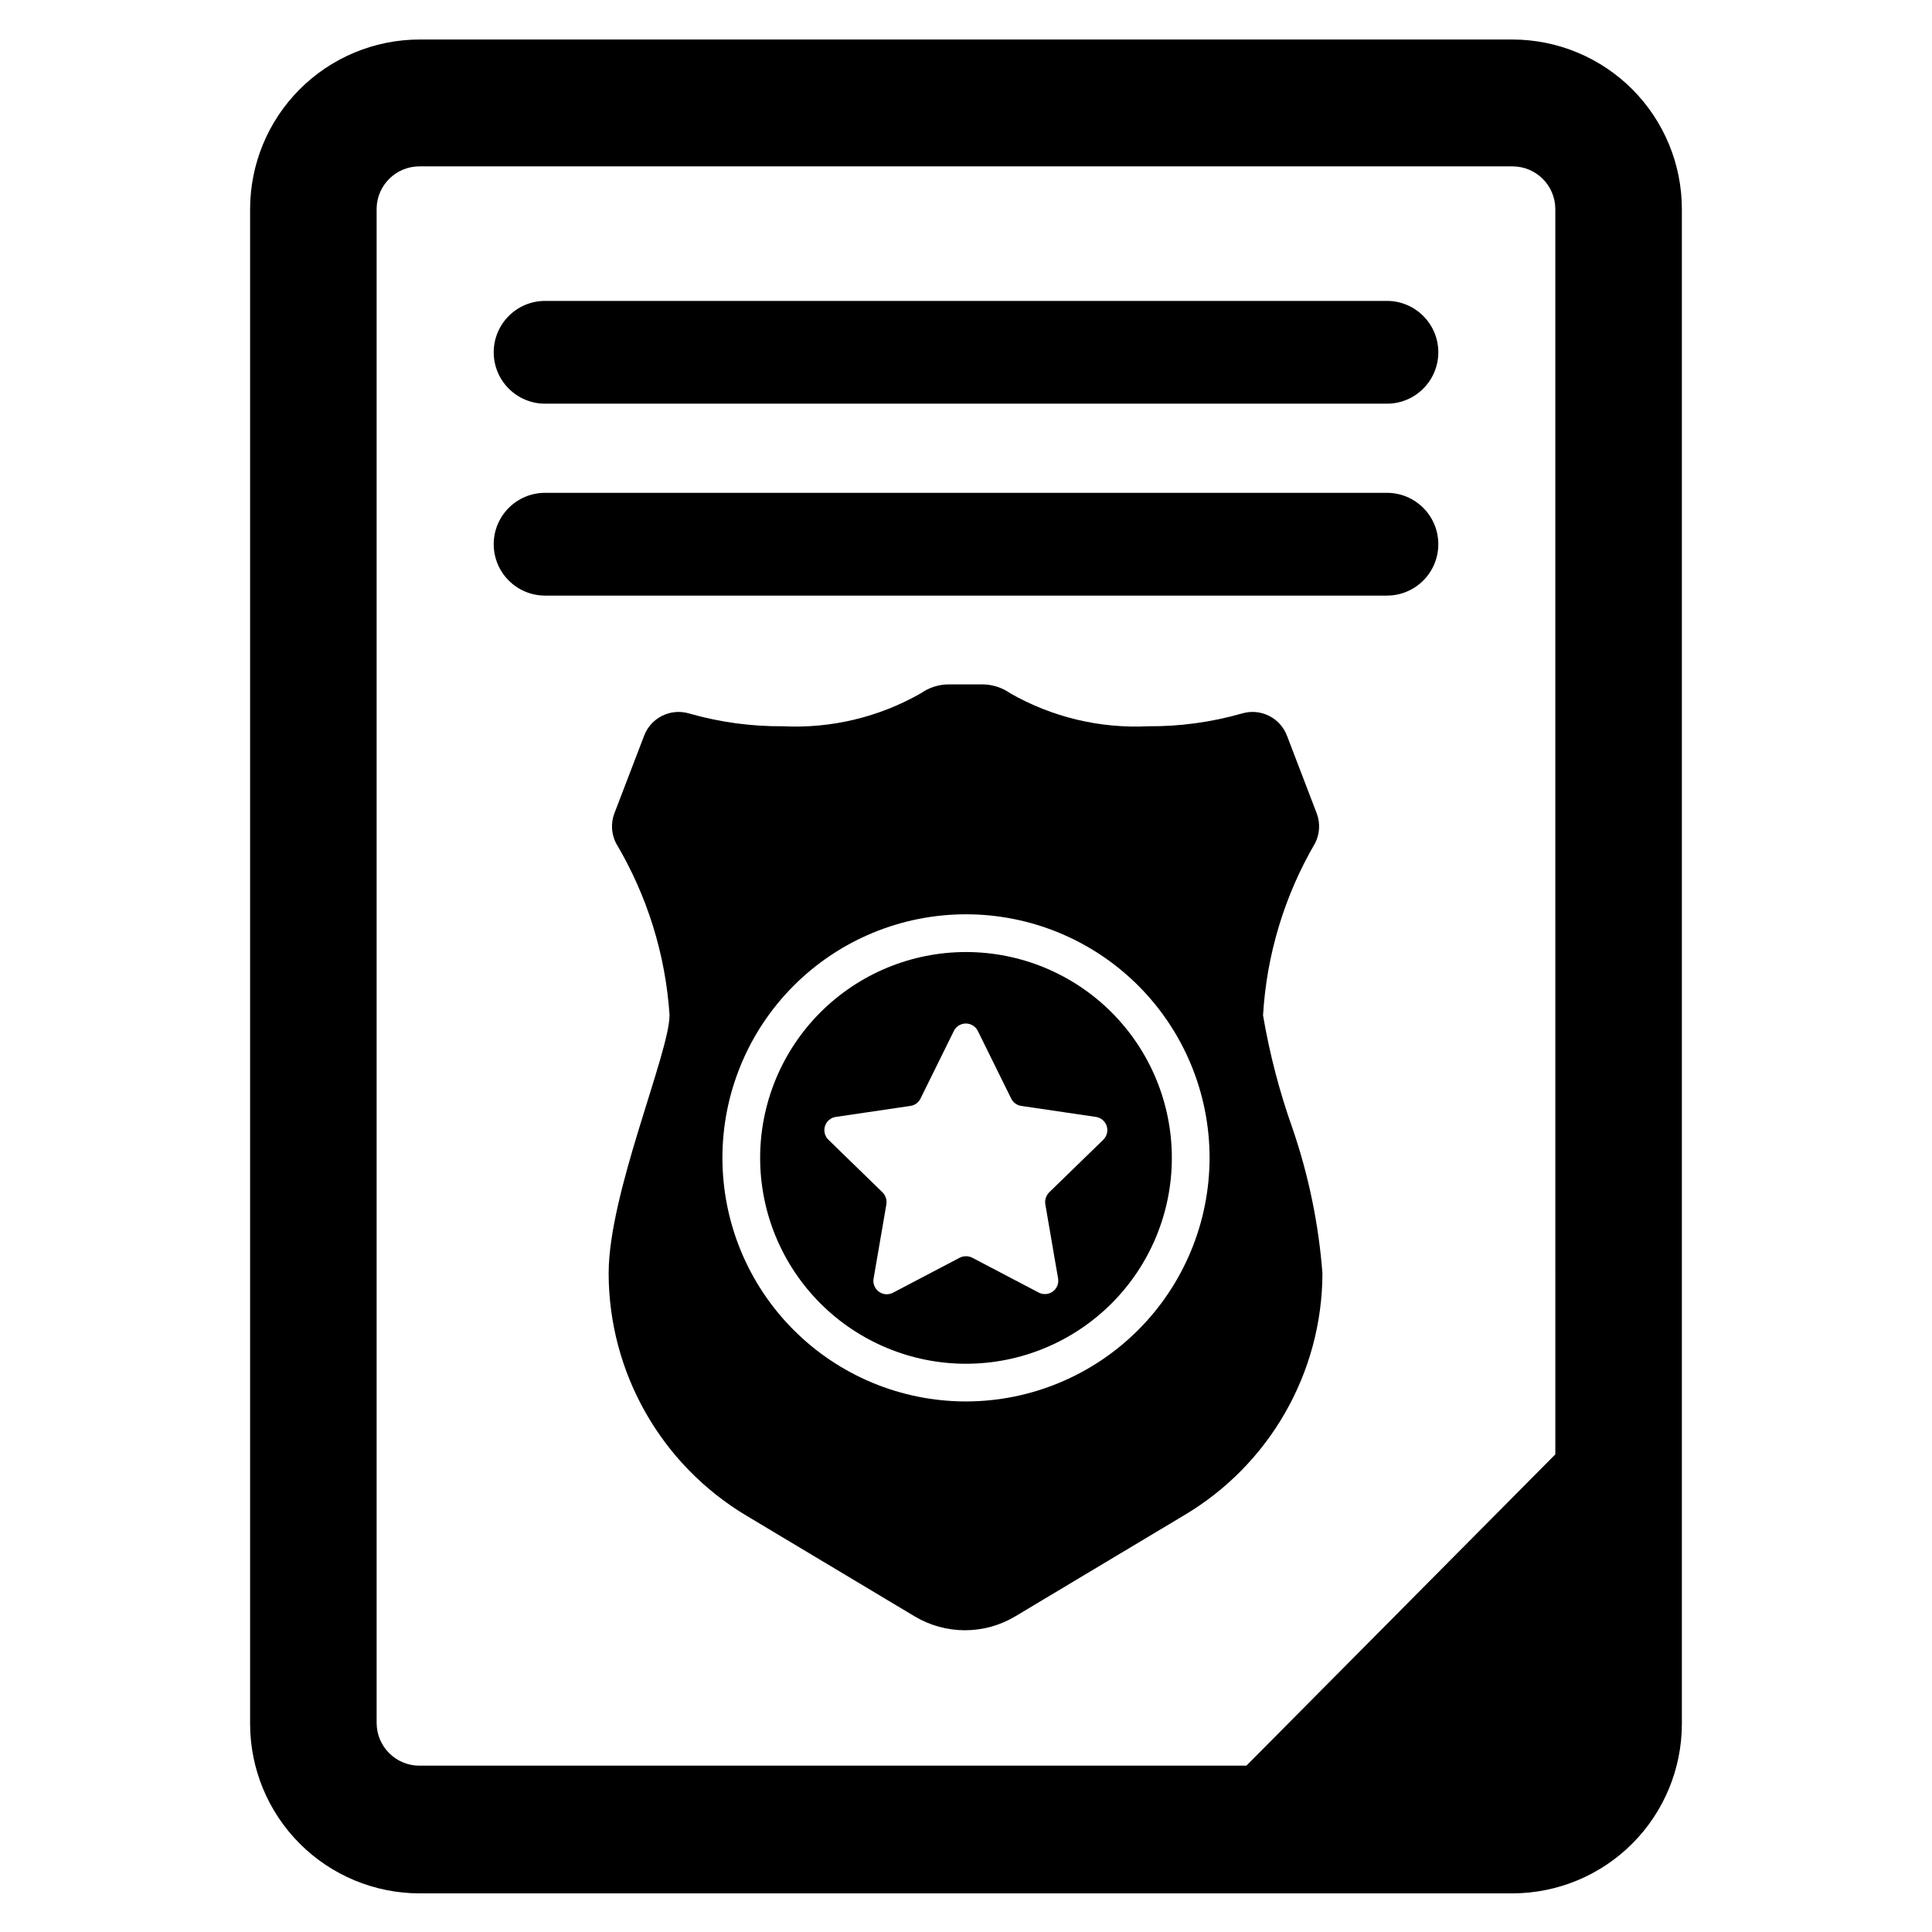 <?xml version="1.0" encoding="UTF-8"?>
<!-- Uploaded to: ICON Repo, www.svgrepo.com, Generator: ICON Repo Mixer Tools -->
<svg fill="#000000" width="800px" height="800px" version="1.1" viewBox="144 144 512 512" xmlns="http://www.w3.org/2000/svg">
 <g>
  <path d="m210.28 199.42v401.47c0.023 11.895 4.758 23.297 13.168 31.707 8.41 8.41 19.809 13.145 31.703 13.164h289.69c11.895-0.02 23.293-4.754 31.707-13.164 8.41-8.41 13.145-19.812 13.164-31.707v-401.47c0-11.906-4.727-23.328-13.137-31.754-8.414-8.43-19.828-13.172-31.734-13.195h-289.69c-11.906 0.023-23.32 4.766-31.73 13.195-8.414 8.426-13.141 19.848-13.141 31.754zm345.9 330-81.871 82.5h-219.16c-6.258 0-11.336-5.074-11.336-11.336v-401.47c0.172-6.137 5.195-11.023 11.336-11.023h289.69c6.262 0 11.336 5.078 11.336 11.336z"/>
  <path d="m486.59 443.21c-3.496-9.801-6.129-19.891-7.871-30.148 0.945-16.066 5.664-31.68 13.777-45.578 1.258-2.441 1.426-5.301 0.473-7.875l-7.871-20.547-0.004 0.004c-1.777-4.844-7.019-7.465-11.965-5.984-8.086 2.312-16.465 3.453-24.875 3.387-12.758 0.629-25.434-2.402-36.527-8.738-2.188-1.543-4.801-2.371-7.477-2.363h-8.738c-2.676-0.008-5.293 0.82-7.481 2.363-11.09 6.336-23.766 9.367-36.523 8.738-8.41 0.066-16.789-1.074-24.875-3.387-4.945-1.48-10.188 1.141-11.969 5.984l-7.871 20.547v-0.004c-0.957 2.574-0.785 5.434 0.473 7.875 8.238 13.84 13.094 29.43 14.172 45.5 0 9.996-16.137 47.23-16.137 68.406h-0.004c0.023 26.328 13.859 50.715 36.449 64.238l44.715 26.766-0.004-0.004c4.016 2.387 8.598 3.644 13.266 3.644 4.668 0 9.25-1.258 13.266-3.644l44.715-26.766-0.004 0.004c22.711-13.41 36.68-37.789 36.762-64.16-0.996-13.031-3.641-25.887-7.871-38.258zm-86.59 72.188c-17.121 0-33.539-6.801-45.645-18.906-12.105-12.105-18.906-28.523-18.906-45.645 0-17.121 6.801-33.539 18.906-45.645s28.523-18.906 45.645-18.906c17.117 0 33.535 6.801 45.645 18.906 12.105 12.105 18.906 28.523 18.906 45.645-0.023 17.113-6.828 33.52-18.93 45.621-12.102 12.102-28.508 18.91-45.621 18.93z"/>
  <path d="m400 396.3c-14.469 0-28.344 5.75-38.578 15.98-10.23 10.23-15.977 24.105-15.977 38.574s5.746 28.344 15.977 38.574c10.234 10.23 24.109 15.98 38.578 15.98s28.344-5.75 38.574-15.98 15.977-24.105 15.977-38.574-5.746-28.344-15.977-38.574c-10.23-10.23-24.105-15.98-38.574-15.98zm19.363 90.293-17.711-9.289c-1.043-0.52-2.266-0.52-3.309 0l-17.711 9.289c-1.199 0.625-2.648 0.508-3.734-0.293-1.09-0.805-1.625-2.156-1.383-3.484l3.387-19.68c0.172-1.152-0.207-2.32-1.023-3.148l-14.328-13.934c-0.977-0.941-1.332-2.359-0.914-3.648 0.418-1.289 1.539-2.227 2.883-2.414l19.758-2.914c1.164-0.168 2.168-0.906 2.676-1.965l8.816-17.871c0.594-1.223 1.832-2 3.191-2 1.355 0 2.594 0.777 3.188 2l8.816 17.871c0.508 1.059 1.512 1.797 2.676 1.965l19.758 2.914c1.344 0.188 2.465 1.125 2.883 2.414 0.418 1.289 0.062 2.707-0.914 3.648l-14.328 13.934c-0.816 0.828-1.195 1.996-1.023 3.148l3.387 19.68c0.219 1.309-0.309 2.629-1.367 3.426-1.062 0.793-2.477 0.93-3.672 0.352z"/>
  <path d="m511.55 250.98h-223.09c-7.523 0-13.621-6.098-13.621-13.617 0-7.523 6.098-13.621 13.621-13.621h223.09c7.519 0 13.617 6.098 13.617 13.621 0 7.519-6.098 13.617-13.617 13.617z"/>
  <path d="m511.55 301.84h-223.09c-7.523 0-13.621-6.098-13.621-13.621 0-7.519 6.098-13.617 13.621-13.617h223.09c7.519 0 13.617 6.098 13.617 13.617 0 7.523-6.098 13.621-13.617 13.621z"/>
 </g>
</svg>